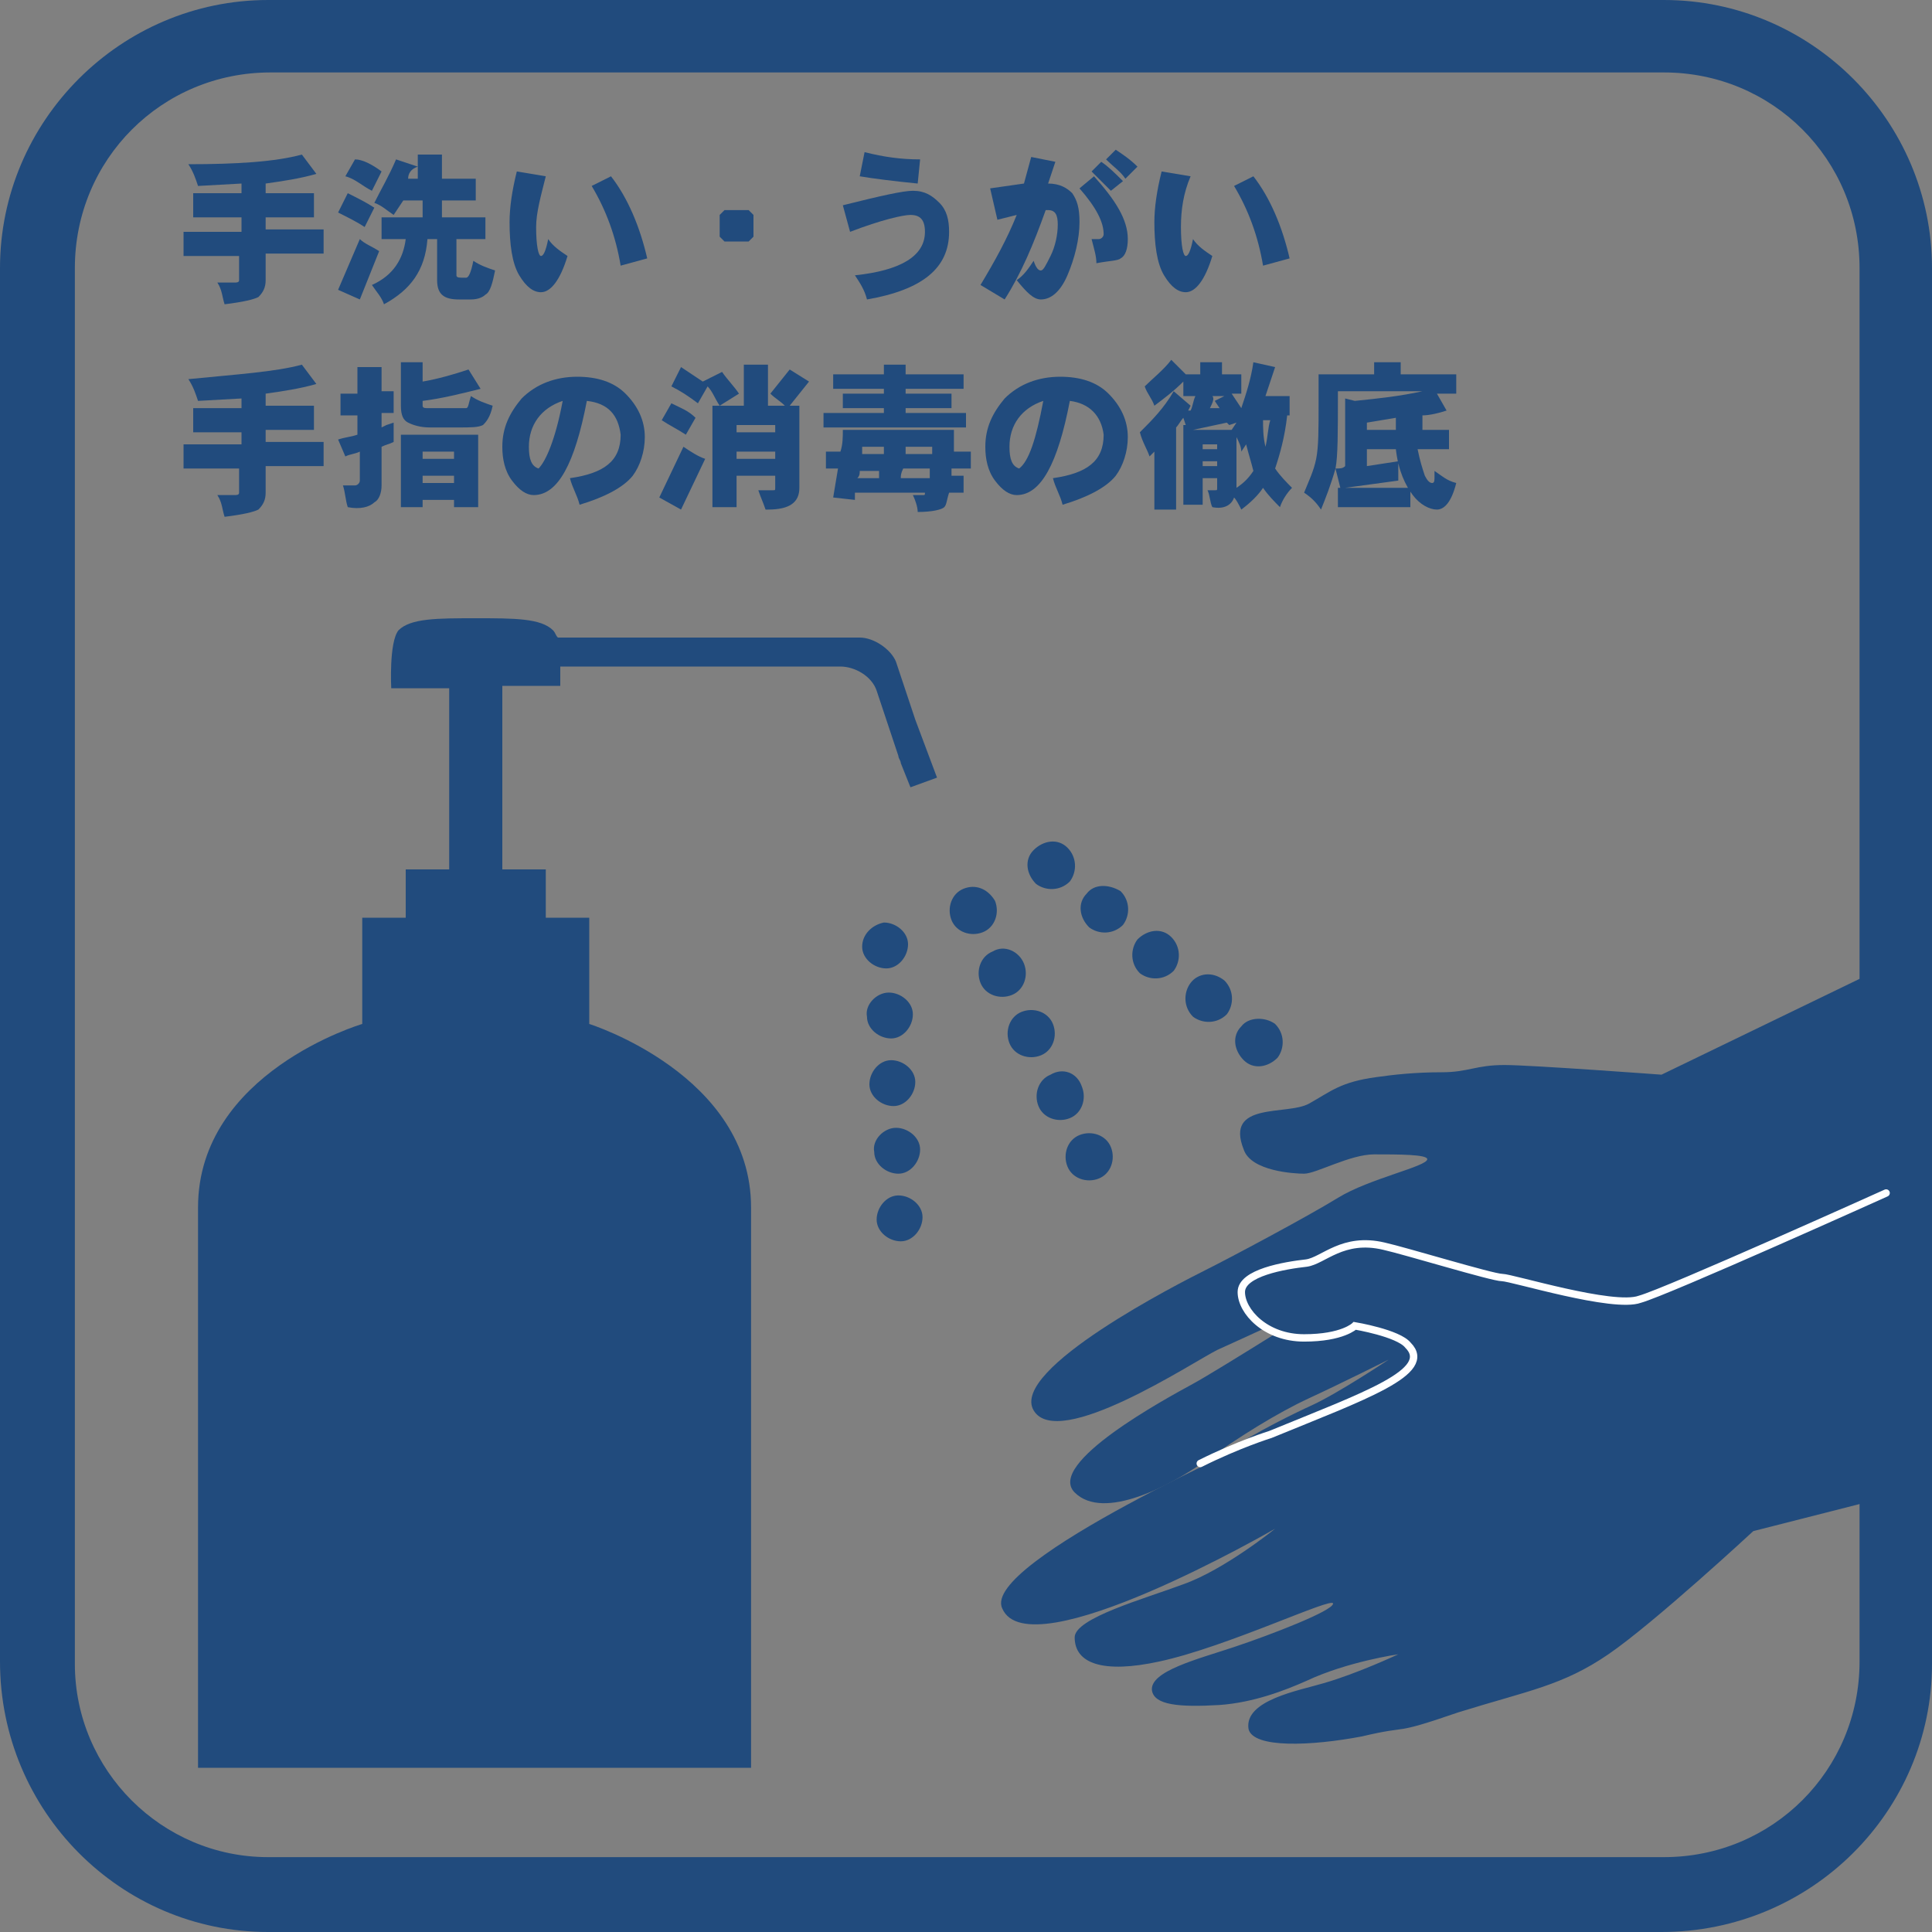 <?xml version="1.0" encoding="utf-8"?>
<!-- Generator: Adobe Illustrator 26.0.2, SVG Export Plug-In . SVG Version: 6.00 Build 0)  -->
<svg version="1.1" id="レイヤー_1" xmlns="http://www.w3.org/2000/svg" xmlns:xlink="http://www.w3.org/1999/xlink" x="0px"
	 y="0px" viewBox="0 0 80 80" style="enable-background:new 0 0 80 80;" xml:space="preserve">
<rect x="0" y="0" width="80" height="80" fill="#808080" stroke="none"/>
<style type="text/css">
	.st0{fill:#214B7D;}
	.st1{fill:none;stroke:#FFFFFF;stroke-width:0.306;}
	.st2{fill:none;stroke:#FFFFFF;stroke-width:0.306;stroke-linecap:round;}
</style>
<g>
	<path class="st0" d="M12.5,6.4l0.6,0.8c-0.7,0.2-1.4,0.3-2.1,0.4V8h2v1h-2v0.5h2.4v1H11v1.1c0,0.3-0.1,0.5-0.3,0.7
		c-0.2,0.1-0.6,0.2-1.4,0.3c-0.1-0.3-0.1-0.6-0.3-0.9h0.7c0.1,0,0.2,0,0.2-0.1v-1H7.6v-1H10V9H8V8h2V7.6L8.2,7.7
		C8.1,7.4,8,7.1,7.8,6.8C9.8,6.8,11.4,6.7,12.5,6.4z"/>
	<path class="st0" d="M15.5,8.6l-0.4,0.8C14.8,9.2,14.4,9,14,8.8L14.4,8C14.8,8.2,15.2,8.4,15.5,8.6z M14.9,9.9
		c0.2,0.2,0.5,0.3,0.8,0.5l-0.8,2L14,12L14.9,9.9z M15.8,7.1l-0.4,0.8c-0.4-0.2-0.7-0.5-1.1-0.6l0.4-0.7C15,6.6,15.4,6.8,15.8,7.1z
		 M18.3,6.4v1h1.4v0.9h-1.4V9h1.8v0.9h-1.2v1.5c0,0.1,0.1,0.1,0.4,0.1c0.1,0,0.2-0.2,0.3-0.7c0.3,0.2,0.6,0.3,0.9,0.4
		c-0.1,0.5-0.2,0.9-0.4,1c-0.1,0.1-0.3,0.2-0.6,0.2h-0.5c-0.6,0-0.9-0.2-0.9-0.8V9.9h-0.4c-0.1,1.3-0.7,2.1-1.8,2.7
		c-0.1-0.3-0.3-0.5-0.5-0.8c0.9-0.4,1.3-1.1,1.4-1.9h-1V9h1.7V8.3h-0.8l-0.4,0.6c-0.3-0.2-0.5-0.4-0.8-0.5c0.3-0.6,0.6-1.1,0.9-1.8
		l0.9,0.3C17,7,16.9,7.2,16.9,7.4h0.4v-1H18.3z"/>
	<path class="st0" d="M22.6,7.3c-0.2,0.8-0.4,1.5-0.4,2.1c0,0.8,0.1,1.2,0.2,1.2c0.1,0,0.2-0.2,0.3-0.7c0.2,0.3,0.5,0.5,0.8,0.7
		c-0.3,1-0.7,1.5-1.1,1.5c-0.3,0-0.6-0.2-0.9-0.7c-0.3-0.5-0.4-1.3-0.4-2.2c0-0.6,0.1-1.3,0.3-2.1L22.6,7.3z M25.3,7.3
		c0.7,0.9,1.2,2.1,1.5,3.4L25.7,11c-0.2-1.2-0.6-2.3-1.2-3.3L25.3,7.3z"/>
	<path class="st0" d="M31,8.7l0.2,0.2v0.9L31,10H30l-0.2-0.2V8.9L30,8.7H31z"/>
	<path class="st0" d="M34.9,8.5c1.6-0.4,2.5-0.6,2.9-0.6c0.5,0,0.8,0.2,1.1,0.5c0.3,0.3,0.4,0.7,0.4,1.2c0,1.5-1.1,2.4-3.4,2.8
		c-0.1-0.4-0.3-0.7-0.5-1c1.9-0.2,2.9-0.8,2.9-1.8c0-0.5-0.2-0.7-0.6-0.7c-0.3,0-1.2,0.2-2.5,0.7L34.9,8.5z M35.8,6.3
		c0.8,0.2,1.5,0.3,2.3,0.3l-0.1,1c-1-0.1-1.8-0.2-2.4-0.3L35.8,6.3z"/>
	<path class="st0" d="M43.7,6.7c-0.1,0.3-0.2,0.6-0.3,0.9c0.5,0,0.8,0.2,1,0.4c0.2,0.3,0.3,0.6,0.3,1.2c0,0.7-0.2,1.5-0.5,2.2
		c-0.3,0.7-0.7,1-1.1,1c-0.3,0-0.6-0.3-1-0.8c0.3-0.2,0.5-0.5,0.7-0.8c0.1,0.3,0.2,0.4,0.3,0.4c0.1,0,0.2-0.2,0.4-0.6
		c0.2-0.4,0.3-0.9,0.3-1.3c0-0.4-0.1-0.6-0.4-0.6c0,0-0.1,0-0.1,0c-0.5,1.4-1,2.6-1.7,3.7l-1-0.6c0.6-1,1.1-1.9,1.5-2.9l-0.8,0.2
		L41,7.8l1.4-0.2l0.3-1.1L43.7,6.7z M45.3,7.3c0.9,1,1.4,1.8,1.4,2.6c0,0.4-0.1,0.7-0.3,0.8c-0.1,0.1-0.5,0.1-1,0.2
		c0-0.3-0.1-0.6-0.2-1c0.1,0,0.2,0,0.3,0c0.1,0,0.2-0.1,0.2-0.2c0-0.5-0.3-1.1-1-1.9L45.3,7.3z M46.5,7.5L46,7.9
		c-0.3-0.3-0.5-0.5-0.8-0.8l0.4-0.4C45.9,6.9,46.2,7.2,46.5,7.5z M47.1,6.9l-0.5,0.5c-0.2-0.3-0.5-0.5-0.8-0.8l0.4-0.4
		C46.5,6.4,46.8,6.6,47.1,6.9z"/>
	<path class="st0" d="M49.3,7.3C49,8,48.9,8.7,48.9,9.4c0,0.8,0.1,1.2,0.2,1.2c0.1,0,0.2-0.2,0.3-0.7c0.2,0.3,0.5,0.5,0.8,0.7
		c-0.3,1-0.7,1.5-1.1,1.5c-0.3,0-0.6-0.2-0.9-0.7c-0.3-0.5-0.4-1.3-0.4-2.2c0-0.6,0.1-1.3,0.3-2.1L49.3,7.3z M51.9,7.3
		c0.7,0.9,1.2,2.1,1.5,3.4L52.3,11c-0.2-1.2-0.6-2.3-1.2-3.3L51.9,7.3z"/>
	<path class="st0" d="M12.5,15.1l0.6,0.8c-0.7,0.2-1.4,0.3-2.1,0.4v0.5h2v1h-2v0.5h2.4v1H11v1.1c0,0.3-0.1,0.5-0.3,0.7
		c-0.2,0.1-0.6,0.2-1.4,0.3c-0.1-0.3-0.1-0.6-0.3-0.9h0.7c0.1,0,0.2,0,0.2-0.1v-1H7.6v-1H10v-0.5H8v-1h2v-0.4l-1.8,0.1
		c-0.1-0.3-0.2-0.6-0.4-0.9C9.8,15.5,11.4,15.4,12.5,15.1z"/>
	<path class="st0" d="M15.8,15.1v1.1h0.5v0.9h-0.5v0.6l0.2-0.1l0.3-0.1v0.8c-0.2,0.1-0.3,0.1-0.5,0.2v1.6c0,0.3-0.1,0.6-0.3,0.7
		c-0.2,0.2-0.6,0.3-1.1,0.2c-0.1-0.3-0.1-0.6-0.2-0.9h0.5c0.1,0,0.2-0.1,0.2-0.2v-1.2c-0.2,0.1-0.4,0.1-0.6,0.2L14,18.2
		c0.3-0.1,0.5-0.1,0.8-0.2v-0.8h-0.7v-0.9h0.7v-1.1H15.8z M17.5,15.1v0.7c0.6-0.1,1.3-0.3,1.9-0.5l0.5,0.8c-0.8,0.2-1.6,0.4-2.4,0.5
		v0.2c0,0.1,0.1,0.1,0.2,0.1h1.2c0.2,0,0.4,0,0.4,0c0.1,0,0.1-0.2,0.2-0.5c0.3,0.2,0.6,0.3,0.9,0.4c-0.1,0.5-0.3,0.7-0.4,0.8
		c-0.2,0.1-0.5,0.1-1,0.1h-1.2c-0.4,0-0.7-0.1-0.9-0.2c-0.2-0.1-0.3-0.3-0.3-0.7v-1.8H17.5z M19.8,18v3h-1v-0.3h-1.3v0.3h-0.9V18
		H19.8z M17.5,18.7v0.3h1.3v-0.3H17.5z M17.5,19.7v0.3h1.3v-0.3H17.5z"/>
	<path class="st0" d="M24.3,16.6c-0.5,2.6-1.2,3.9-2.2,3.9c-0.3,0-0.6-0.2-0.9-0.6c-0.3-0.4-0.4-0.9-0.4-1.4c0-0.8,0.3-1.4,0.8-2
		c0.6-0.6,1.4-0.9,2.3-0.9c0.8,0,1.5,0.2,2,0.7c0.5,0.5,0.8,1.1,0.8,1.8c0,0.6-0.2,1.2-0.5,1.6c-0.4,0.5-1.2,0.9-2.2,1.2
		c-0.1-0.4-0.3-0.7-0.4-1.1c1.4-0.2,2.1-0.7,2.1-1.8C25.6,17.2,25.2,16.7,24.3,16.6z M23.3,16.6c-0.9,0.3-1.4,1-1.4,1.9
		c0,0.5,0.1,0.8,0.4,0.9C22.6,19.1,23,18.2,23.3,16.6z"/>
	<path class="st0" d="M29.2,19l-1,2.1l-0.9-0.5l1-2.1C28.6,18.7,28.9,18.9,29.2,19z M28.8,17.3L28.4,18c-0.3-0.2-0.7-0.4-1-0.6
		l0.4-0.7C28.2,16.9,28.5,17,28.8,17.3z M28.2,15.2c0.3,0.2,0.6,0.4,0.9,0.6l0.8-0.4c0.2,0.3,0.5,0.6,0.7,0.9l-0.8,0.5
		c-0.2-0.3-0.3-0.6-0.5-0.8l-0.4,0.7c-0.4-0.3-0.7-0.5-1.1-0.7L28.2,15.2z M31.8,15.1v1.7h0.7c-0.2-0.2-0.4-0.3-0.6-0.5l0.4-0.5
		l0.4-0.5l0.8,0.5l-0.4,0.5l-0.4,0.5h0.4v3.4c0,0.6-0.4,0.9-1.3,0.9c0,0,0,0-0.1,0c-0.1-0.3-0.2-0.5-0.3-0.8H32c0.1,0,0.1,0,0.1-0.1
		v-0.5h-1.6V21h-1v-4.2h1.3v-1.7H31.8z M30.5,17.9h1.6v-0.3h-1.6V17.9z M30.5,19h1.6v-0.3h-1.6V19z"/>
	<path class="st0" d="M37.5,15.5h2.4v0.6h-2.4v0.2h1.9v0.6h-1.9v0.2h2.5v0.6h-5.9v-0.6h2.5v-0.2h-1.7v-0.6h1.7v-0.2h-2.1v-0.6h2.1
		v-0.4h0.9V15.5z M39.5,17.9l0,0.4l0,0.4h0.7v0.7h-0.8c0,0.1,0,0.2,0,0.3h0.5v0.7h-0.6c-0.1,0.3-0.1,0.5-0.2,0.6
		c-0.1,0.1-0.5,0.2-1.1,0.2c0-0.2-0.1-0.5-0.2-0.7h0.4c0.1,0,0.1,0,0.1-0.1h-2.9l0,0.3l-0.9-0.1l0.1-0.6l0.1-0.6h-0.5v-0.7h0.6
		c0.1-0.3,0.1-0.6,0.1-0.9H39.5z M35.6,19.5c0,0.1,0,0.2-0.1,0.3h0.9c0-0.1,0-0.2,0-0.3H35.6z M35.7,18.8h0.9c0-0.1,0-0.2,0-0.3
		h-0.9C35.7,18.6,35.7,18.7,35.7,18.8z M37.3,19.8h1.2v-0.2l0-0.2h-1.1C37.3,19.6,37.3,19.7,37.3,19.8z M37.5,18.8h1.1
		c0-0.1,0-0.2,0-0.3h-1.1C37.5,18.6,37.5,18.7,37.5,18.8z"/>
	<path class="st0" d="M44.3,16.6c-0.5,2.6-1.2,3.9-2.2,3.9c-0.3,0-0.6-0.2-0.9-0.6c-0.3-0.4-0.4-0.9-0.4-1.4c0-0.8,0.3-1.4,0.8-2
		c0.6-0.6,1.4-0.9,2.3-0.9c0.8,0,1.5,0.2,2,0.7c0.5,0.5,0.8,1.1,0.8,1.8c0,0.6-0.2,1.2-0.5,1.6c-0.4,0.5-1.2,0.9-2.2,1.2
		c-0.1-0.4-0.3-0.7-0.4-1.1c1.4-0.2,2.1-0.7,2.1-1.8C45.6,17.2,45.1,16.7,44.3,16.6z M43.2,16.6c-0.9,0.3-1.4,1-1.4,1.9
		c0,0.5,0.1,0.8,0.4,0.9C42.6,19.1,42.9,18.2,43.2,16.6z"/>
	<path class="st0" d="M48.5,14.9l0.6,0.6h0.6v-0.5h0.9v0.5h0.8v0.8H51l0.2,0.3l0.2,0.3c0.2-0.6,0.4-1.2,0.5-1.9l0.9,0.2l-0.4,1.2h1
		v0.8h-0.1c-0.1,0.9-0.3,1.6-0.5,2.2c0.2,0.3,0.5,0.6,0.7,0.8c-0.2,0.2-0.4,0.5-0.5,0.8c-0.2-0.2-0.5-0.5-0.7-0.8
		c-0.2,0.3-0.5,0.6-0.9,0.9c-0.1-0.2-0.2-0.4-0.3-0.5c-0.1,0.3-0.4,0.5-0.9,0.4c-0.1-0.2-0.1-0.5-0.2-0.7h0.3c0.1,0,0.1,0,0.1-0.1
		v-0.4h-0.6v1.1h-0.8v-3.3h0.1L49,17.3c-0.1,0.1-0.2,0.3-0.3,0.4v3.4h-0.9v-2.4l-0.2,0.2c-0.1-0.3-0.3-0.6-0.4-1
		c0.5-0.5,1-1,1.4-1.7l0.7,0.6L49.2,17l0.1,0c0.1-0.2,0.1-0.4,0.2-0.6H49v-0.6c-0.4,0.4-0.8,0.7-1.2,1c-0.1-0.3-0.3-0.5-0.4-0.8
		C47.7,15.7,48.2,15.3,48.5,14.9z M50.9,17.6l-0.1-0.1l-1.4,0.3H51l0.2-0.3L50.9,17.6z M49.8,18.6h0.6v-0.2h-0.6V18.6z M49.8,19.3
		h0.6v-0.2h-0.6V19.3z M50.1,16.9l0.2,0l0.2,0l-0.2-0.3l0.4-0.2h-0.5C50.3,16.5,50.2,16.7,50.1,16.9z M51.2,18.1v2.1
		c0.3-0.2,0.5-0.4,0.7-0.7c-0.1-0.4-0.2-0.7-0.3-1.1l-0.2,0.3C51.4,18.5,51.3,18.3,51.2,18.1z M52.4,18.5c0.1-0.4,0.1-0.8,0.2-1.1
		h-0.3C52.3,17.7,52.3,18.1,52.4,18.5z"/>
	<path class="st0" d="M56.6,18.6v0.7l1.3-0.2v0.8l-2.2,0.3h2.7V21h-3v-0.8h0.1l-0.2-0.8c-0.2,0.7-0.4,1.2-0.6,1.7
		c-0.2-0.3-0.4-0.5-0.7-0.7c0.2-0.5,0.4-0.9,0.5-1.4c0.1-0.5,0.1-1.2,0.1-2.3c0-0.3,0-0.7,0-1.2h2.3V15h1.1v0.5h2.3v0.8h-0.8
		l0.4,0.7c-0.3,0.1-0.7,0.2-1,0.2v0.3v0.3H60v0.8h-1.3c0.1,0.5,0.2,0.8,0.3,1.1c0.1,0.2,0.2,0.3,0.3,0.3c0.1,0,0.1-0.1,0.1-0.3
		c0-0.1,0-0.1,0-0.2c0.3,0.2,0.5,0.4,0.9,0.5c-0.2,0.8-0.5,1.1-0.8,1.1c-0.3,0-0.7-0.2-1-0.6c-0.3-0.4-0.6-1-0.7-1.9H56.6z
		 M55.4,16.3c0,1.6,0,2.6-0.1,3.1c0.2,0,0.3,0,0.4-0.1v-2.8l0.4,0.1c1-0.1,1.9-0.2,2.8-0.4H55.4z M56.6,17.5v0.3h1.2
		c0-0.1,0-0.2,0-0.3c0,0,0-0.1,0-0.2L56.6,17.5z"/>
	<path class="st0" d="M15,42.4V38h1.8v-2h1.8v-7.5h-2.4c0,0-0.1-1.9,0.3-2.4c0.5-0.5,1.6-0.5,3.2-0.5s2.7,0,3.2,0.5
		c0.1,0.1,0.1,0.2,0.2,0.3c0,0,0.1,0,0.1,0h12.4c0.6,0,1.3,0.5,1.5,1l0.8,2.4l0.9,2.4l-1.1,0.4l-0.4-1c0-0.1-0.1-0.2-0.1-0.3
		l-0.9-2.7c-0.2-0.6-0.9-1-1.5-1H23.2c0,0.5,0,0.8,0,0.8h-2.4V36h1.8v2h1.8v4.4c0,0,6.7,2.1,6.7,7.6c0,5.5,0,23.2,0,23.2H19.7H8.2
		c0,0,0-17.7,0-23.2C8.2,44.4,15,42.4,15,42.4z"/>
	<path class="st0" d="M44.7,47c-0.5,0.2-0.7,0.8-0.5,1.3c0.2,0.5,0.8,0.7,1.3,0.5c0.5-0.2,0.7-0.8,0.5-1.3
		C45.8,47,45.2,46.8,44.7,47z"/>
	<path class="st0" d="M43.5,44.5c-0.5,0.2-0.7,0.8-0.5,1.3c0.2,0.5,0.8,0.7,1.3,0.5c0.5-0.2,0.7-0.8,0.5-1.3
		C44.6,44.4,44,44.2,43.5,44.5z"/>
	<path class="st0" d="M42.3,41.9c-0.5,0.2-0.7,0.8-0.5,1.3c0.2,0.5,0.8,0.7,1.3,0.5c0.5-0.2,0.7-0.8,0.5-1.3
		C43.4,41.9,42.8,41.7,42.3,41.9z"/>
	<path class="st0" d="M41.1,39.4c-0.5,0.2-0.7,0.8-0.5,1.3c0.2,0.5,0.8,0.7,1.3,0.5c0.5-0.2,0.7-0.8,0.5-1.3
		C42.2,39.4,41.6,39.1,41.1,39.4z"/>
	<path class="st0" d="M39.9,36.8c-0.5,0.2-0.7,0.8-0.5,1.3c0.2,0.5,0.8,0.7,1.3,0.5c0.5-0.2,0.7-0.8,0.5-1.3
		C40.9,36.8,40.4,36.6,39.9,36.8z"/>
	<path class="st0" d="M51.4,42.5c-0.4,0.4-0.3,1,0.1,1.4c0.4,0.4,1,0.3,1.4-0.1c0.3-0.4,0.3-1-0.1-1.4
		C52.4,42.1,51.7,42.1,51.4,42.5z"/>
	<path class="st0" d="M49.3,40.7c-0.3,0.4-0.3,1,0.1,1.4c0.4,0.3,1,0.3,1.4-0.1c0.3-0.4,0.3-1-0.1-1.4
		C50.2,40.2,49.6,40.3,49.3,40.7z"/>
	<path class="st0" d="M47.1,38.9c-0.3,0.4-0.3,1,0.1,1.4c0.4,0.3,1,0.3,1.4-0.1c0.3-0.4,0.3-1-0.1-1.4
		C48.1,38.4,47.5,38.5,47.1,38.9z"/>
	<path class="st0" d="M45,37c-0.4,0.4-0.3,1,0.1,1.4c0.4,0.3,1,0.3,1.4-0.1c0.3-0.4,0.3-1-0.1-1.4C45.9,36.6,45.3,36.6,45,37z"/>
	<path class="st0" d="M42.8,35.2c-0.4,0.4-0.3,1,0.1,1.4c0.4,0.3,1,0.3,1.4-0.1c0.3-0.4,0.3-1-0.1-1.4
		C43.8,34.7,43.2,34.8,42.8,35.2z"/>
	<path class="st0" d="M37.2,49.5c0.5,0,1,0.4,1,0.9c0,0.5-0.4,1-0.9,1c-0.5,0-1-0.4-1-0.9C36.3,50,36.7,49.5,37.2,49.5z"/>
	<path class="st0" d="M37.1,46.7c0.5,0,1,0.4,1,0.9c0,0.5-0.4,1-0.9,1c-0.5,0-1-0.4-1-0.9C36.1,47.2,36.6,46.7,37.1,46.7z"/>
	<path class="st0" d="M36.9,43.9c0.5,0,1,0.4,1,0.9c0,0.5-0.4,1-0.9,1c-0.5,0-1-0.4-1-0.9C36,44.4,36.4,43.9,36.9,43.9z"/>
	<path class="st0" d="M36.8,41.1c0.5,0,1,0.4,1,0.9c0,0.5-0.4,1-0.9,1c-0.5,0-1-0.4-1-0.9C35.8,41.6,36.3,41.1,36.8,41.1z"/>
	<path class="st0" d="M36.6,38.2c0.5,0,1,0.4,1,0.9c0,0.5-0.4,1-0.9,1c-0.5,0-1-0.4-1-0.9C35.7,38.7,36.1,38.3,36.6,38.2z"/>
	<path class="st0" d="M78.1,40l-9.3,4.5c0,0-5.4-0.4-6.5-0.4c-1.2,0-1.5,0.3-2.6,0.3c-1.1,0-2,0.1-2.7,0.2c-1.5,0.2-1.9,0.6-2.8,1.1
		c-0.9,0.5-3.5-0.1-2.7,1.9c0.3,0.9,2.1,1,2.5,1c0.5,0,1.9-0.8,2.9-0.8c1,0,2.2,0,2.2,0.2c0,0.3-2.4,0.8-3.7,1.6
		c-1.3,0.8-4.5,2.5-5.5,3c-1,0.5-8.1,4.1-7.1,5.8c1,1.7,6.6-2,7.6-2.5c0.9-0.4,5-2.3,5-2.3s-4.9,3.1-6,3.7c-1.1,0.6-6.1,3.3-4.9,4.5
		c1.2,1.2,4-0.3,5.4-1.3c1.4-1,3-2,4.3-2.6c1.3-0.6,3.3-1.6,3.3-1.6s-2.1,1.4-3.2,1.9c-1.1,0.5-6.7,3.2-5.9,4.8c0.8,1.6,4.8-1,5-1.2
		c0.2-0.2,2.5-1.3,3.7-2c1.2-0.7,2.5-1.1,2.5-1.1h0.6c0,0-1.4,1.1-2.8,2c-1.4,0.9-4.7,2.6-3.9,3.4c0.8,0.8,1.9,0.5,4.2-1
		c2.3-1.5,4.7-2.7,4.7-2.7s3.2-1.2,5.4-2.6c2.1-1.5,4.2-3.9,4.7-4.7c1.1-0.7,5.6-1.8,5.6-1.8V40z"/>
	<path class="st1" d="M49.7,60.8"/>
	<path class="st0" d="M78.1,49.4c0,0-9.1,4.1-10.2,4.4c-1.1,0.4-5.3-0.9-5.7-0.9c-0.4,0-4-1.1-4.9-1.3c-1.7-0.4-2.5,0.6-3.2,0.7
		c-0.9,0.1-2.7,0.4-2.7,1.2c0,0.8,1,1.9,2.6,1.9c1.6,0,2.1-0.5,2.1-0.5s1.8,0.3,2.2,0.8c1.1,1.1-1.8,2.1-5.7,3.7
		c0,0-12,5.3-11.1,7.2c1.1,2.6,11.3-3.3,11.3-3.3s-2.1,1.7-3.8,2.3c-1.6,0.6-4.5,1.4-4.5,2.2c0,1.1,1.2,1.5,3.5,1
		c2.8-0.6,7.2-2.7,7.2-2.4c0,0.3-2.6,1.3-4.1,1.8c-1.5,0.5-3.5,1-3.4,1.8c0.1,0.6,1.1,0.7,2.8,0.6c1.4-0.1,2.7-0.6,3.6-1
		c1.7-0.8,3.8-1.1,3.8-1.1s-1.7,0.8-3.1,1.2c-1,0.3-3.3,0.7-3.1,1.9c0.2,0.8,2.6,0.7,4.7,0.3c2.1-0.5,1.1,0,4-1
		c2.9-0.9,4.3-1.1,6.2-2.4c1.9-1.3,6-5.1,6-5.1l5.5-1.4V49.4z"/>
	<g>
		<path class="st0" d="M11.1,0C5,0,0,5,0,11.1v57.7C0,75,5,80,11.1,80h57.7C75,80,80,75,80,68.9V11.1C80,5,75,0,68.9,0H11.1z
			 M3.1,68.9V11.1c0-4.5,3.6-8.1,8.1-8.1h57.7c4.5,0,8.1,3.6,8.1,8.1v57.7c0,4.5-3.6,8.1-8.1,8.1H11.1C6.7,76.9,3.1,73.3,3.1,68.9z"
			/>
	</g>
	<path class="st2" d="M78.1,49.4c0,0-9.1,4.1-10.2,4.4c-1.1,0.4-5.3-0.9-5.7-0.9c-0.4,0-4-1.1-4.9-1.3c-1.7-0.4-2.5,0.6-3.2,0.7
		c-0.9,0.1-2.7,0.4-2.7,1.2c0,0.8,1,1.9,2.6,1.9c1.6,0,2.1-0.5,2.1-0.5s1.8,0.3,2.2,0.8c1.1,1.1-1.8,2.1-5.7,3.7
		c0,0-1.3,0.4-2.9,1.2"/>
</g>
</svg>
